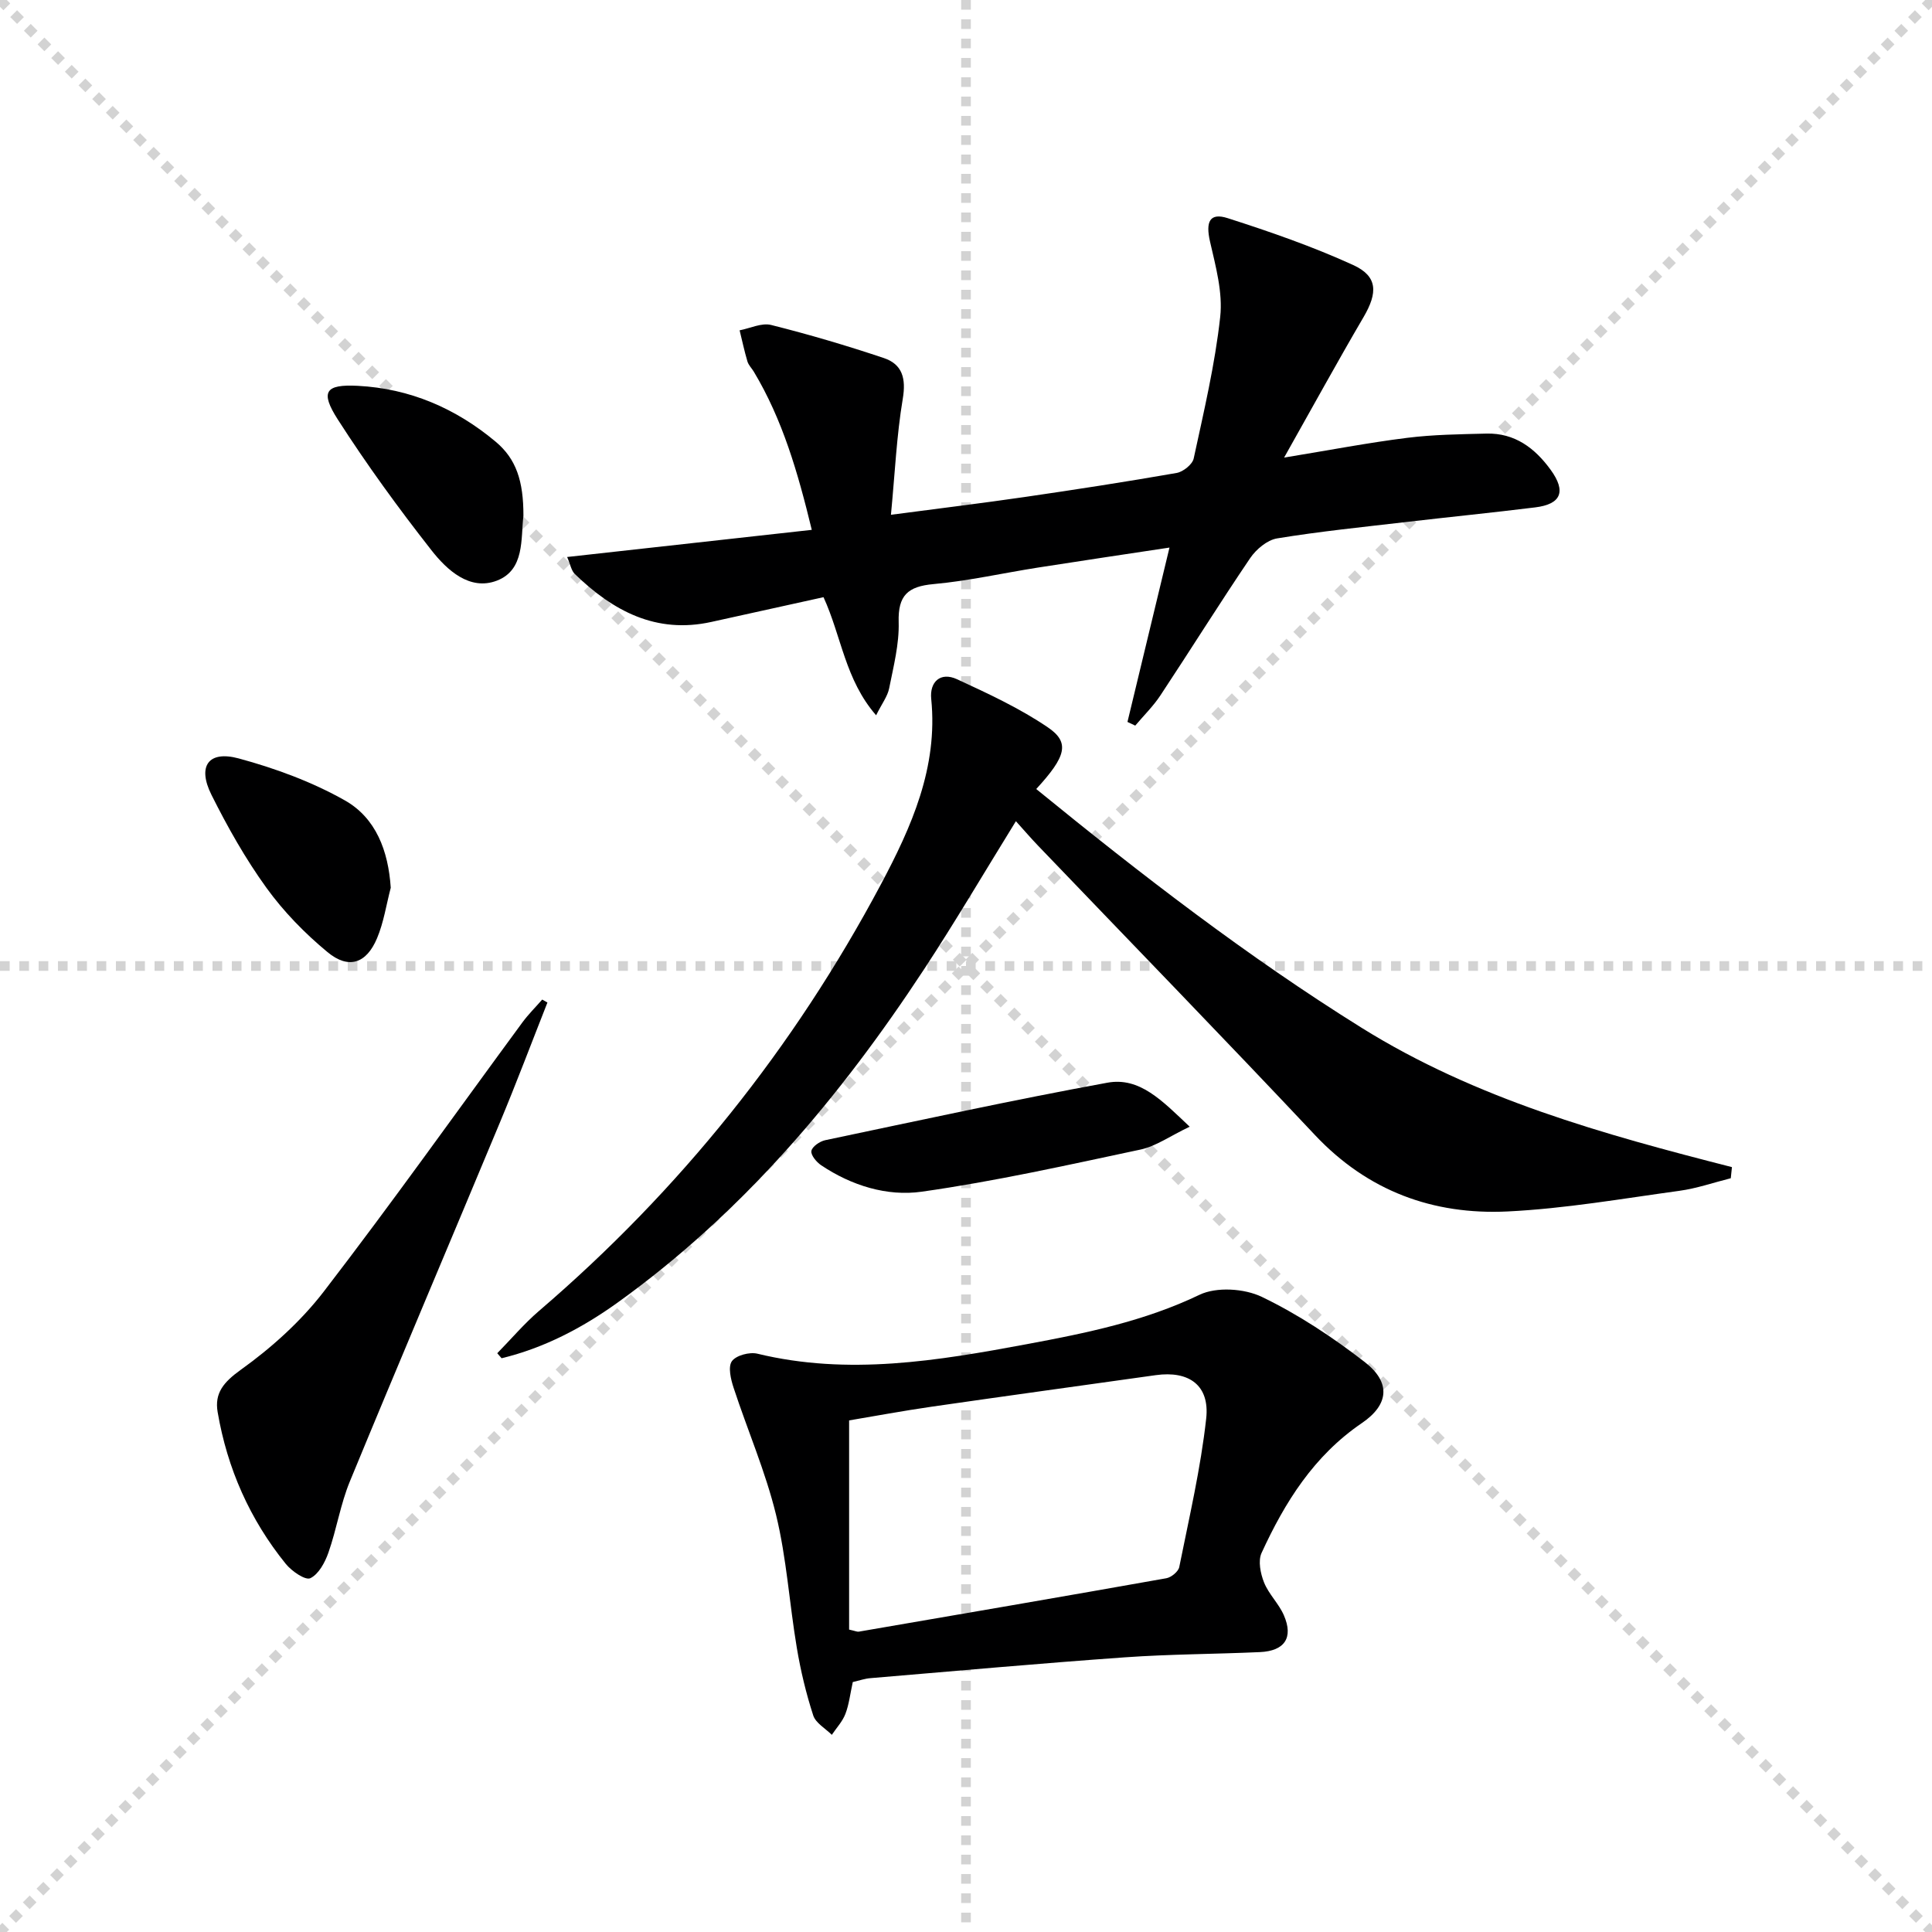 <svg enable-background="new 0 0 400 400" viewBox="0 0 400 400" xmlns="http://www.w3.org/2000/svg"><g stroke="lightgray" stroke-dasharray="1,1" stroke-width="1" transform="scale(2, 2)"><line x1="0" y1="0" x2="200" y2="200"></line><line x1="200" y1="0" x2="0" y2="200"></line><line x1="100" y1="0" x2="100" y2="200"></line><line x1="0" y1="100" x2="200" y2="100"></line></g><path d="m233.43 149.47c2.84-11.77 5.67-23.54 8.7-36.1-9.39 1.42-18.31 2.74-27.23 4.14-7.21 1.13-14.37 2.76-21.62 3.42-5.33.48-7.38 2.34-7.22 7.87.13 4.55-1.07 9.18-1.97 13.71-.33 1.66-1.49 3.15-2.7 5.58-6.42-7.37-7.16-16.3-10.89-24.45-7.75 1.71-15.47 3.41-23.2 5.12-11.48 2.54-20.41-2.28-28.3-9.93-.72-.7-.9-1.95-1.58-3.51 17.08-1.89 33.62-3.73 50.65-5.62-2.89-11.93-6.06-22.84-12.01-32.76-.43-.71-1.08-1.34-1.31-2.1-.63-2.12-1.09-4.3-1.62-6.45 2.18-.42 4.56-1.6 6.52-1.11 7.86 1.97 15.65 4.27 23.34 6.85 3.82 1.28 4.63 4.21 3.92 8.43-1.28 7.62-1.62 15.4-2.45 24.02 10.02-1.32 18.87-2.4 27.68-3.68 10.51-1.53 21.01-3.15 31.47-4.98 1.35-.24 3.26-1.76 3.53-2.99 2.1-9.72 4.41-19.46 5.49-29.32.56-5.07-.94-10.48-2.11-15.6-.93-4.08-.09-6.05 3.67-4.84 8.8 2.82 17.58 5.87 25.97 9.7 5.12 2.34 5.1 5.74 2.15 10.78-5.43 9.27-10.59 18.69-16.45 29.09 9.52-1.56 17.46-3.09 25.48-4.09 5.42-.68 10.93-.74 16.4-.88 5.88-.15 10.05 3 13.33 7.53 3.22 4.45 2.17 7.09-3.23 7.75-8.9 1.1-17.83 1.99-26.74 3.03s-17.85 1.94-26.69 3.39c-2.06.34-4.34 2.26-5.58 4.09-6.34 9.36-12.33 18.97-18.57 28.4-1.49 2.26-3.47 4.19-5.22 6.27-.53-.26-1.07-.51-1.61-.76z" fill="#000001"/><path d="m214.54 163.36c21.77 17.75 43.7 34.68 67.36 49.43 23.65 14.74 50.01 22.04 76.68 28.85-.08.77-.16 1.54-.24 2.3-3.55.89-7.06 2.12-10.67 2.61-11.83 1.62-23.66 3.69-35.56 4.27-15.4.74-28.93-4.21-39.86-15.82-18.93-20.13-38.2-39.94-57.32-59.9-1.47-1.53-2.85-3.14-4.6-5.08-6.61 10.7-12.57 20.85-19.02 30.67-17.38 26.47-37.58 50.43-63.49 69.03-7.26 5.21-15.19 9.37-23.97 11.49-.3-.35-.6-.7-.9-1.04 2.88-2.93 5.55-6.1 8.66-8.77 29.15-24.98 52.74-54.43 70.76-88.28 6.34-11.92 11.86-24.22 10.43-38.41-.36-3.53 1.9-5.68 5.37-4.07 6.42 2.97 12.93 5.98 18.76 9.94 4.63 3.14 3.83 6.01-2.39 12.78z" fill="#000001"/><path d="m176.56 348.25c-.54 2.44-.77 4.62-1.53 6.6-.6 1.57-1.85 2.89-2.81 4.33-1.33-1.33-3.33-2.43-3.85-4.02-1.48-4.56-2.61-9.27-3.4-14.01-1.54-9.16-2.11-18.54-4.3-27.53-2.18-8.95-5.91-17.52-8.79-26.31-.58-1.76-1.18-4.32-.35-5.49.87-1.21 3.66-1.95 5.29-1.55 18.81 4.56 37.3 1.47 55.8-1.98 12.23-2.28 24.31-4.74 35.73-10.22 3.51-1.68 9.27-1.31 12.89.43 7.54 3.63 14.68 8.36 21.32 13.5 5.4 4.18 5.07 8.78-.61 12.64-9.93 6.76-15.93 16.37-20.76 26.89-.75 1.64-.22 4.26.52 6.11.97 2.42 3.06 4.38 4.1 6.78 2.02 4.65.17 7.4-4.97 7.63-9.3.42-18.63.42-27.92 1.08-17.57 1.25-35.11 2.83-52.66 4.31-1.16.08-2.28.48-3.7.81zm-.76-10.86c1.34.3 1.68.48 1.98.43 21.24-3.65 42.48-7.29 63.69-11.06 1.03-.18 2.49-1.38 2.68-2.31 2.05-10.22 4.44-20.42 5.58-30.76.76-6.9-3.58-9.94-10.44-8.98-15.44 2.17-30.89 4.29-46.33 6.52-5.97.86-11.91 1.97-17.16 2.85z" fill="#000001"/><path d="m113.34 207.56c-3.26 8.26-6.39 16.57-9.81 24.77-10.33 24.8-20.85 49.53-31.09 74.37-1.95 4.72-2.74 9.9-4.44 14.74-.71 2.04-2.03 4.49-3.75 5.31-1.03.49-3.85-1.45-5.07-2.95-7.46-9.21-12.13-19.78-14.12-31.45-.67-3.91 1.22-6.18 4.75-8.72 6.37-4.56 12.45-10.03 17.22-16.22 14.08-18.3 27.46-37.15 41.14-55.75 1.23-1.67 2.72-3.14 4.09-4.71.36.21.72.41 1.08.61z" fill="#000001"/><path d="m246.31 233.27c-4.11 1.96-7 4.06-10.21 4.74-15.04 3.2-30.08 6.57-45.28 8.72-7.16 1.01-14.52-1.26-20.81-5.48-.97-.65-2.17-2.1-2.02-2.96.16-.9 1.73-1.98 2.84-2.22 19.46-4.09 38.89-8.33 58.45-11.91 6.67-1.21 11.28 3.67 17.03 9.11z" fill="#000001"/><path d="m108.37 106.76c-.57 4.72.33 11.23-5.51 13.46-5.59 2.14-10.3-2.17-13.52-6.28-6.85-8.73-13.4-17.74-19.39-27.07-3.72-5.8-2.58-7.33 4.1-6.99 10.81.55 20.33 4.67 28.57 11.57 4.26 3.57 5.76 8.13 5.75 15.31z" fill="#000001"/><path d="m80.9 183.8c-.92 3.5-1.45 7.16-2.84 10.46-2.21 5.25-5.89 6.48-10.26 2.86-4.69-3.88-9.08-8.38-12.64-13.31-4.35-6.02-8.05-12.59-11.38-19.25-2.97-5.94-.63-9.24 5.66-7.53 7.57 2.05 15.16 4.84 21.97 8.69 6.43 3.64 8.99 10.45 9.49 18.08z" fill="#000001"/></svg>